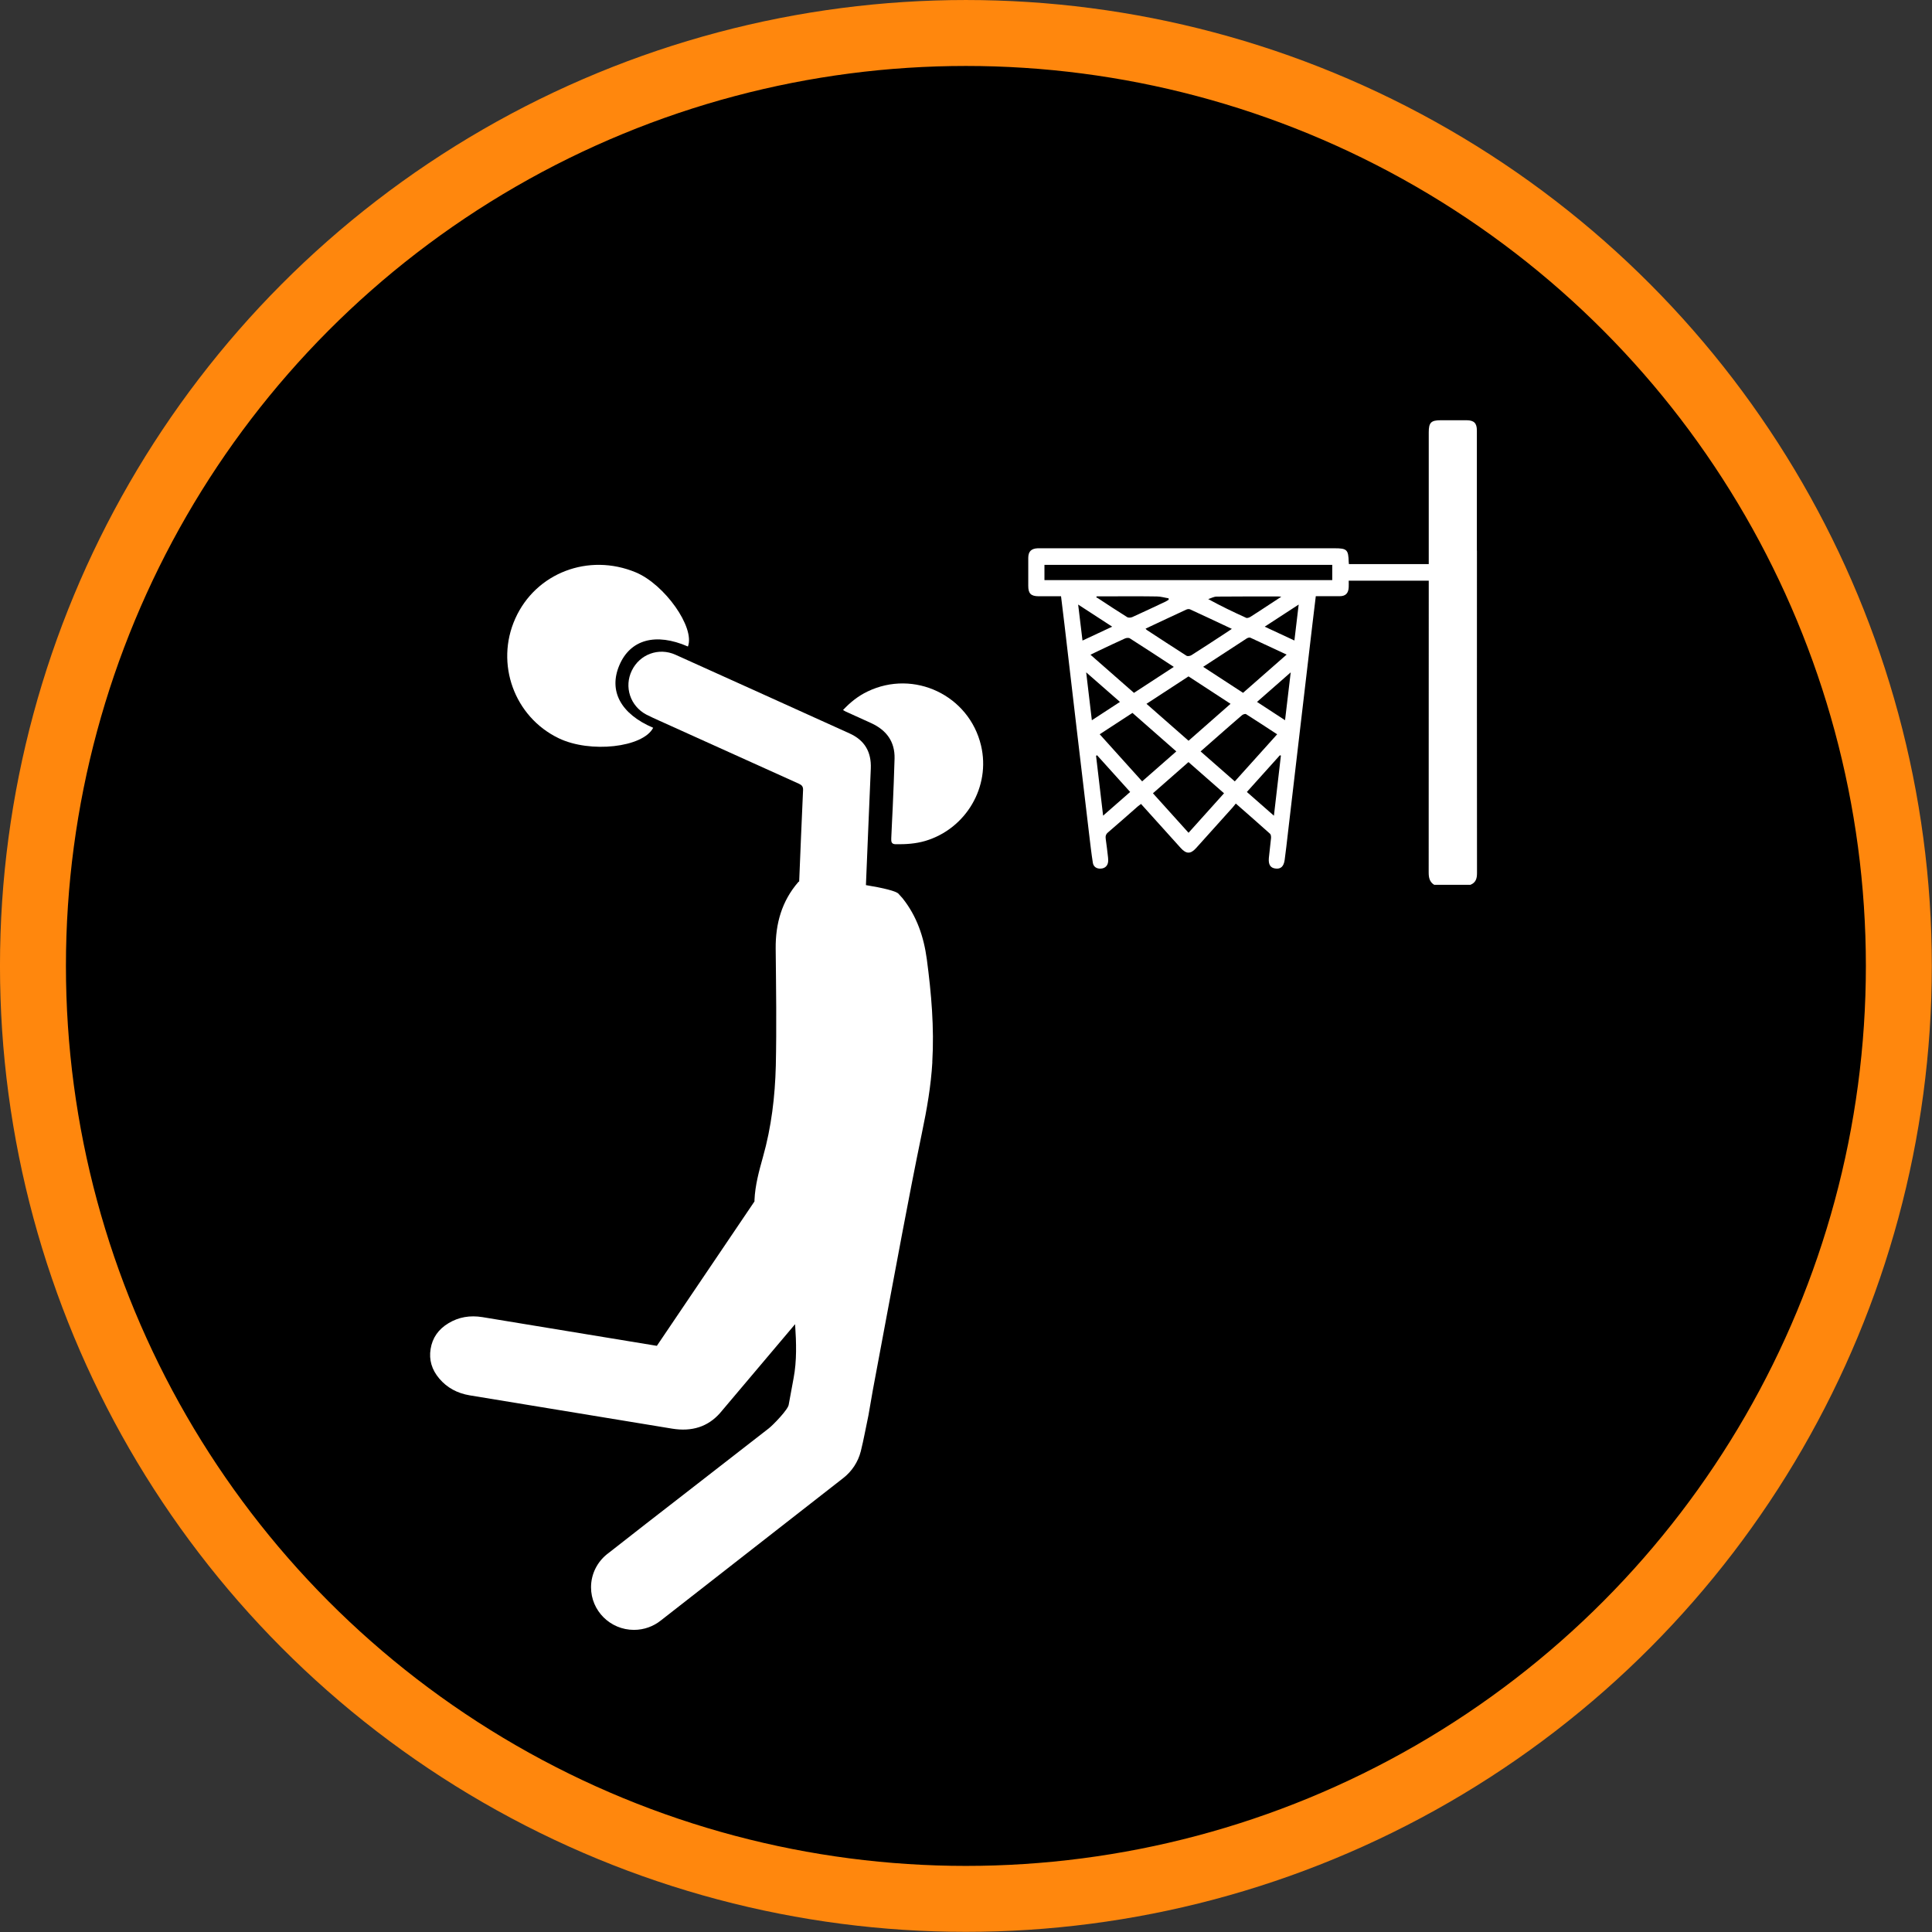 <?xml version="1.0" encoding="UTF-8" standalone="no"?>
<!DOCTYPE svg PUBLIC "-//W3C//DTD SVG 1.1//EN" "http://www.w3.org/Graphics/SVG/1.1/DTD/svg11.dtd">
<svg width="100%" height="100%" viewBox="0 0 1223 1223" version="1.1" xmlns="http://www.w3.org/2000/svg" xmlns:xlink="http://www.w3.org/1999/xlink" xml:space="preserve" xmlns:serif="http://www.serif.com/" style="fill-rule:evenodd;clip-rule:evenodd;stroke-linecap:round;stroke-linejoin:round;stroke-miterlimit:1.5;">
    <rect x="0" y="0" width="1223" height="1223" fill="#333333" stroke="none"/>
    <g transform="matrix(1,0,0,1,-636.16,-734.838)">
        <g id="Basketball" transform="matrix(0.867,0,0,0.867,929.303,610.033)">
            <circle cx="367.123" cy="849.206" r="681.172" style="stroke:rgb(255,135,13);stroke-width:48.15px;"/>
        </g>
        <g>
            <g transform="matrix(4.167,0,0,4.167,908.416,1000.86)">
                <path d="M76.3,97.52C76.09,101.12 75.47,104.67 74.73,108.2C73.66,113.37 72.66,118.55 71.68,123.73C70.19,131.59 68.74,139.46 67.26,147.33L66.59,151.18C66.2,153 65.88,154.83 65.43,156.63C65.02,158.25 64.07,159.69 62.75,160.71C53.91,167.59 43.96,175.4 35.12,182.28C35.1,182.3 35.09,182.31 35.07,182.32C33.95,183.22 32.52,183.76 30.97,183.76C27.37,183.76 24.45,180.86 24.45,177.29C24.45,175.26 25.4,173.45 26.88,172.26C26.98,172.19 27.08,172.1 27.18,172.03C30.91,169.09 34.68,166.18 38.44,163.26C42.78,159.89 47.11,156.51 51.45,153.15C52.11,152.64 54.42,150.25 54.48,149.54L55.22,145.53C55.72,142.91 55.64,140.13 55.45,137.32L44.02,150.85C42.19,152.9 39.78,153.68 36.77,153.19L6.01,148.13C4.11,147.81 2.58,146.97 1.41,145.6C0.25,144.24 -0.19,142.73 0.08,141.08C0.35,139.4 1.26,138.09 2.8,137.17C4.34,136.24 6.06,135.94 7.96,136.25L34.45,140.61L49.28,118.67L49.28,118.45C49.38,116.2 49.97,114.06 50.57,111.91C51.85,107.39 52.4,102.74 52.52,98.07C52.65,92.13 52.56,86.18 52.5,80.24C52.47,76.47 53.43,73.05 55.93,70.16L55.95,70.14C55.95,70.14 56.02,70.08 56.07,70.06C56.26,65.43 56.45,60.8 56.66,56.17C56.68,55.65 56.47,55.42 56.03,55.22C48.97,52.04 41.91,48.85 34.86,45.66C34.18,45.35 33.5,45.05 32.84,44.71C30.4,43.41 29.44,40.49 30.65,38.02C31.85,35.55 34.73,34.48 37.27,35.62C46.09,39.6 54.91,43.58 63.73,47.58C66.03,48.62 67.05,50.4 66.95,52.91C66.69,58.81 66.46,64.72 66.21,70.62C68.78,71.04 70.9,71.54 71.19,71.97L71.77,72.61C73.94,75.33 75,78.47 75.46,81.88C76.15,87.07 76.6,92.27 76.29,97.52L76.3,97.52Z" style="fill:white;fill-rule:nonzero;"/>
            </g>
            <g transform="matrix(4.167,0,0,4.167,908.416,1000.86)">
                <path d="M39.16,34.37C34.28,32.24 30.42,33.31 28.76,37.2C27.08,41.12 28.96,44.62 33.89,46.72C32.34,49.72 24.32,50.61 19.54,48.31C12.8,45.07 9.86,36.99 12.94,30.13C16.05,23.19 24.07,20.12 31.25,23.11C35.63,24.94 40.27,31.48 39.17,34.37L39.16,34.37Z" style="fill:white;fill-rule:nonzero;"/>
            </g>
            <g transform="matrix(4.167,0,0,4.167,908.416,1000.86)">
                <path d="M62.74,44.01C63.85,42.83 65.05,41.88 66.45,41.21C73.52,37.8 81.9,41.8 83.7,49.43C85.17,55.66 81.44,62.04 75.25,63.9C73.77,64.34 72.26,64.43 70.72,64.41C70.01,64.4 70.05,63.93 70.06,63.47C70.12,61.92 70.21,60.38 70.28,58.83C70.38,56.35 70.5,53.87 70.56,51.39C70.62,48.82 69.33,47.09 67.05,46.03C65.75,45.43 64.44,44.85 63.13,44.25C63.01,44.2 62.91,44.12 62.72,44.01L62.74,44.01Z" style="fill:white;fill-rule:nonzero;"/>
            </g>
            <g transform="matrix(4.167,0,0,4.167,908.416,1000.86)">
                <path d="M35.12,182.28C35.12,182.28 35.09,182.31 35.07,182.33C35.05,182.35 35.1,182.3 35.12,182.28Z" style="fill:white;fill-rule:nonzero;"/>
            </g>
            <g transform="matrix(4.167,0,0,4.167,908.416,1000.86)">
                <path d="M159.02,19.82L159.02,1.55C159.02,0.44 158.58,0.01 157.47,0L153.54,0C152.06,0 151.71,0.35 151.71,1.83L151.71,21.85L139.58,21.85C139.57,21.71 139.56,21.62 139.55,21.52C139.5,19.66 139.28,19.45 137.4,19.45L92.31,19.45C91.33,19.49 90.88,19.93 90.87,20.9L90.87,25.17C90.87,26.33 91.28,26.73 92.45,26.74L95.85,26.74C96.03,28.24 96.21,29.67 96.38,31.11C97,36.38 97.61,41.65 98.23,46.92C98.86,52.28 99.49,57.64 100.13,62.99C100.3,64.41 100.46,65.82 100.68,67.22C100.78,67.87 101.3,68.17 101.95,68.11C102.58,68.05 102.98,67.63 103.01,66.97C103.01,66.79 103.01,66.6 102.99,66.42C102.88,65.49 102.78,64.55 102.64,63.62C102.58,63.2 102.64,62.9 103,62.6C104.54,61.29 106.05,59.94 107.57,58.61C107.7,58.5 107.85,58.4 108,58.29C110.03,60.54 112.03,62.76 114.03,64.98C114.88,65.92 115.54,65.92 116.38,64.98C118.23,62.93 120.07,60.88 121.91,58.83C122.07,58.64 122.22,58.45 122.4,58.23C124.19,59.8 125.91,61.3 127.6,62.82C127.74,62.95 127.77,63.27 127.75,63.49C127.66,64.49 127.51,65.49 127.42,66.5C127.33,67.51 127.66,68 128.41,68.1C129.22,68.21 129.68,67.8 129.82,66.8C130.01,65.46 130.15,64.11 130.31,62.76C130.93,57.49 131.54,52.23 132.16,46.96C132.79,41.6 133.42,36.24 134.05,30.88C134.21,29.52 134.38,28.15 134.55,26.73C135.8,26.73 136.99,26.74 138.18,26.73C139.08,26.73 139.51,26.28 139.55,25.37C139.57,25.03 139.55,24.7 139.55,24.37L151.71,24.37L151.71,25.32C151.71,39.77 151.71,54.23 151.7,68.68C151.7,69.46 151.82,70.13 152.53,70.57L158.05,70.57C158.86,70.24 159.04,69.62 159.04,68.8C159.02,52.46 159.03,36.12 159.03,19.79L159.02,19.82ZM98.45,28C100.21,29.14 101.86,30.22 103.62,31.36C102.08,32.08 100.65,32.75 99.11,33.47C98.89,31.65 98.68,29.91 98.45,28ZM115.21,38.91C117.33,40.29 119.42,41.66 121.6,43.08C119.46,44.96 117.37,46.8 115.22,48.69C113.1,46.83 110.99,44.98 108.83,43.08C110.99,41.67 113.1,40.3 115.22,38.91L115.21,38.91ZM106.92,41.41C104.74,39.5 102.57,37.59 100.32,35.62C100.78,35.39 101.18,35.2 101.58,35.01C102.91,34.38 104.23,33.75 105.57,33.15C105.78,33.06 106.13,33.02 106.31,33.14C108.52,34.54 110.7,35.98 112.98,37.47C110.92,38.82 108.94,40.11 106.92,41.42L106.92,41.41ZM117.44,37.46C119.72,35.97 121.89,34.55 124.07,33.14C124.22,33.05 124.48,32.97 124.62,33.04C126.43,33.87 128.23,34.72 130.12,35.6C127.89,37.56 125.72,39.46 123.5,41.41C121.5,40.1 119.51,38.81 117.44,37.46ZM123.96,30.01C122.04,29.14 120.14,28.23 118.21,27.17C118.64,27.04 119.06,26.79 119.49,26.79C122.61,26.76 125.73,26.77 128.86,26.77C128.94,26.77 129.02,26.79 129.31,26.81C128.57,27.3 127.98,27.68 127.4,28.06C126.48,28.66 125.56,29.28 124.63,29.86C124.44,29.98 124.12,30.09 123.96,30.02L123.96,30.01ZM121.79,31.7C121.41,31.95 121.14,32.14 120.86,32.32C119.13,33.45 117.4,34.59 115.66,35.69C115.46,35.82 115.07,35.88 114.9,35.77C112.88,34.49 110.89,33.17 108.89,31.87C108.84,31.84 108.8,31.78 108.69,31.66C110.8,30.67 112.83,29.71 114.87,28.77C115.04,28.69 115.29,28.65 115.45,28.73C117.53,29.68 119.6,30.66 121.79,31.69L121.79,31.7ZM111.79,27.52C110.09,28.32 108.39,29.13 106.68,29.9C106.45,30 106.07,30.03 105.88,29.9C104.38,28.97 102.91,27.99 101.43,27.02C101.36,26.97 101.27,26.94 101.19,26.91C101.22,26.86 101.25,26.81 101.28,26.75L103.59,26.75C105.86,26.75 108.13,26.73 110.41,26.77C111,26.77 111.6,26.96 112.19,27.05C112.19,27.12 112.19,27.19 112.21,27.25C112.08,27.34 111.94,27.44 111.8,27.51L111.79,27.52ZM100.53,45.57C100.24,43.15 99.97,40.83 99.67,38.3C101.45,39.86 103.08,41.29 104.8,42.79C103.38,43.72 102.02,44.61 100.54,45.57L100.53,45.57ZM102.24,60.07C101.87,56.95 101.52,53.97 101.17,50.98C101.22,50.95 101.27,50.92 101.32,50.89C102.99,52.74 104.65,54.59 106.35,56.47C104.99,57.66 103.67,58.82 102.24,60.07ZM101.73,47.7C103.41,46.6 105.04,45.54 106.7,44.46C108.91,46.4 111.1,48.32 113.36,50.31C111.63,51.83 109.93,53.32 108.17,54.86C106.03,52.48 103.9,50.12 101.72,47.7L101.73,47.7ZM115.22,62.67C113.41,60.66 111.63,58.7 109.81,56.67C111.65,55.05 113.41,53.51 115.21,51.93C117,53.5 118.77,55.06 120.61,56.67C118.81,58.67 117.04,60.64 115.22,62.67ZM122.24,54.86C120.52,53.35 118.82,51.86 117.05,50.31C117.82,49.63 118.55,48.98 119.29,48.34C120.64,47.16 121.98,45.97 123.34,44.81C123.49,44.68 123.83,44.57 123.96,44.65C125.53,45.64 127.07,46.66 128.68,47.71C126.51,50.12 124.4,52.47 122.24,54.87L122.24,54.86ZM128.18,60.07C126.74,58.81 125.44,57.66 124.08,56.47C125.76,54.59 127.43,52.75 129.09,50.9C129.14,50.92 129.2,50.93 129.25,50.94C128.9,53.93 128.55,56.92 128.19,60.07L128.18,60.07ZM129.88,45.57C128.43,44.62 127.06,43.73 125.62,42.79C127.31,41.3 128.96,39.86 130.74,38.3C130.44,40.8 130.17,43.13 129.88,45.57ZM131.3,33.46C129.78,32.75 128.34,32.08 126.79,31.36C128.52,30.23 130.18,29.15 131.95,28C131.72,29.89 131.52,31.61 131.3,33.47L131.3,33.46ZM137.05,24.29L93.33,24.29L93.33,21.97L137.05,21.97L137.05,24.29Z" style="fill:white;fill-rule:nonzero;"/>
            </g>
        </g>
    </g>
</svg>
